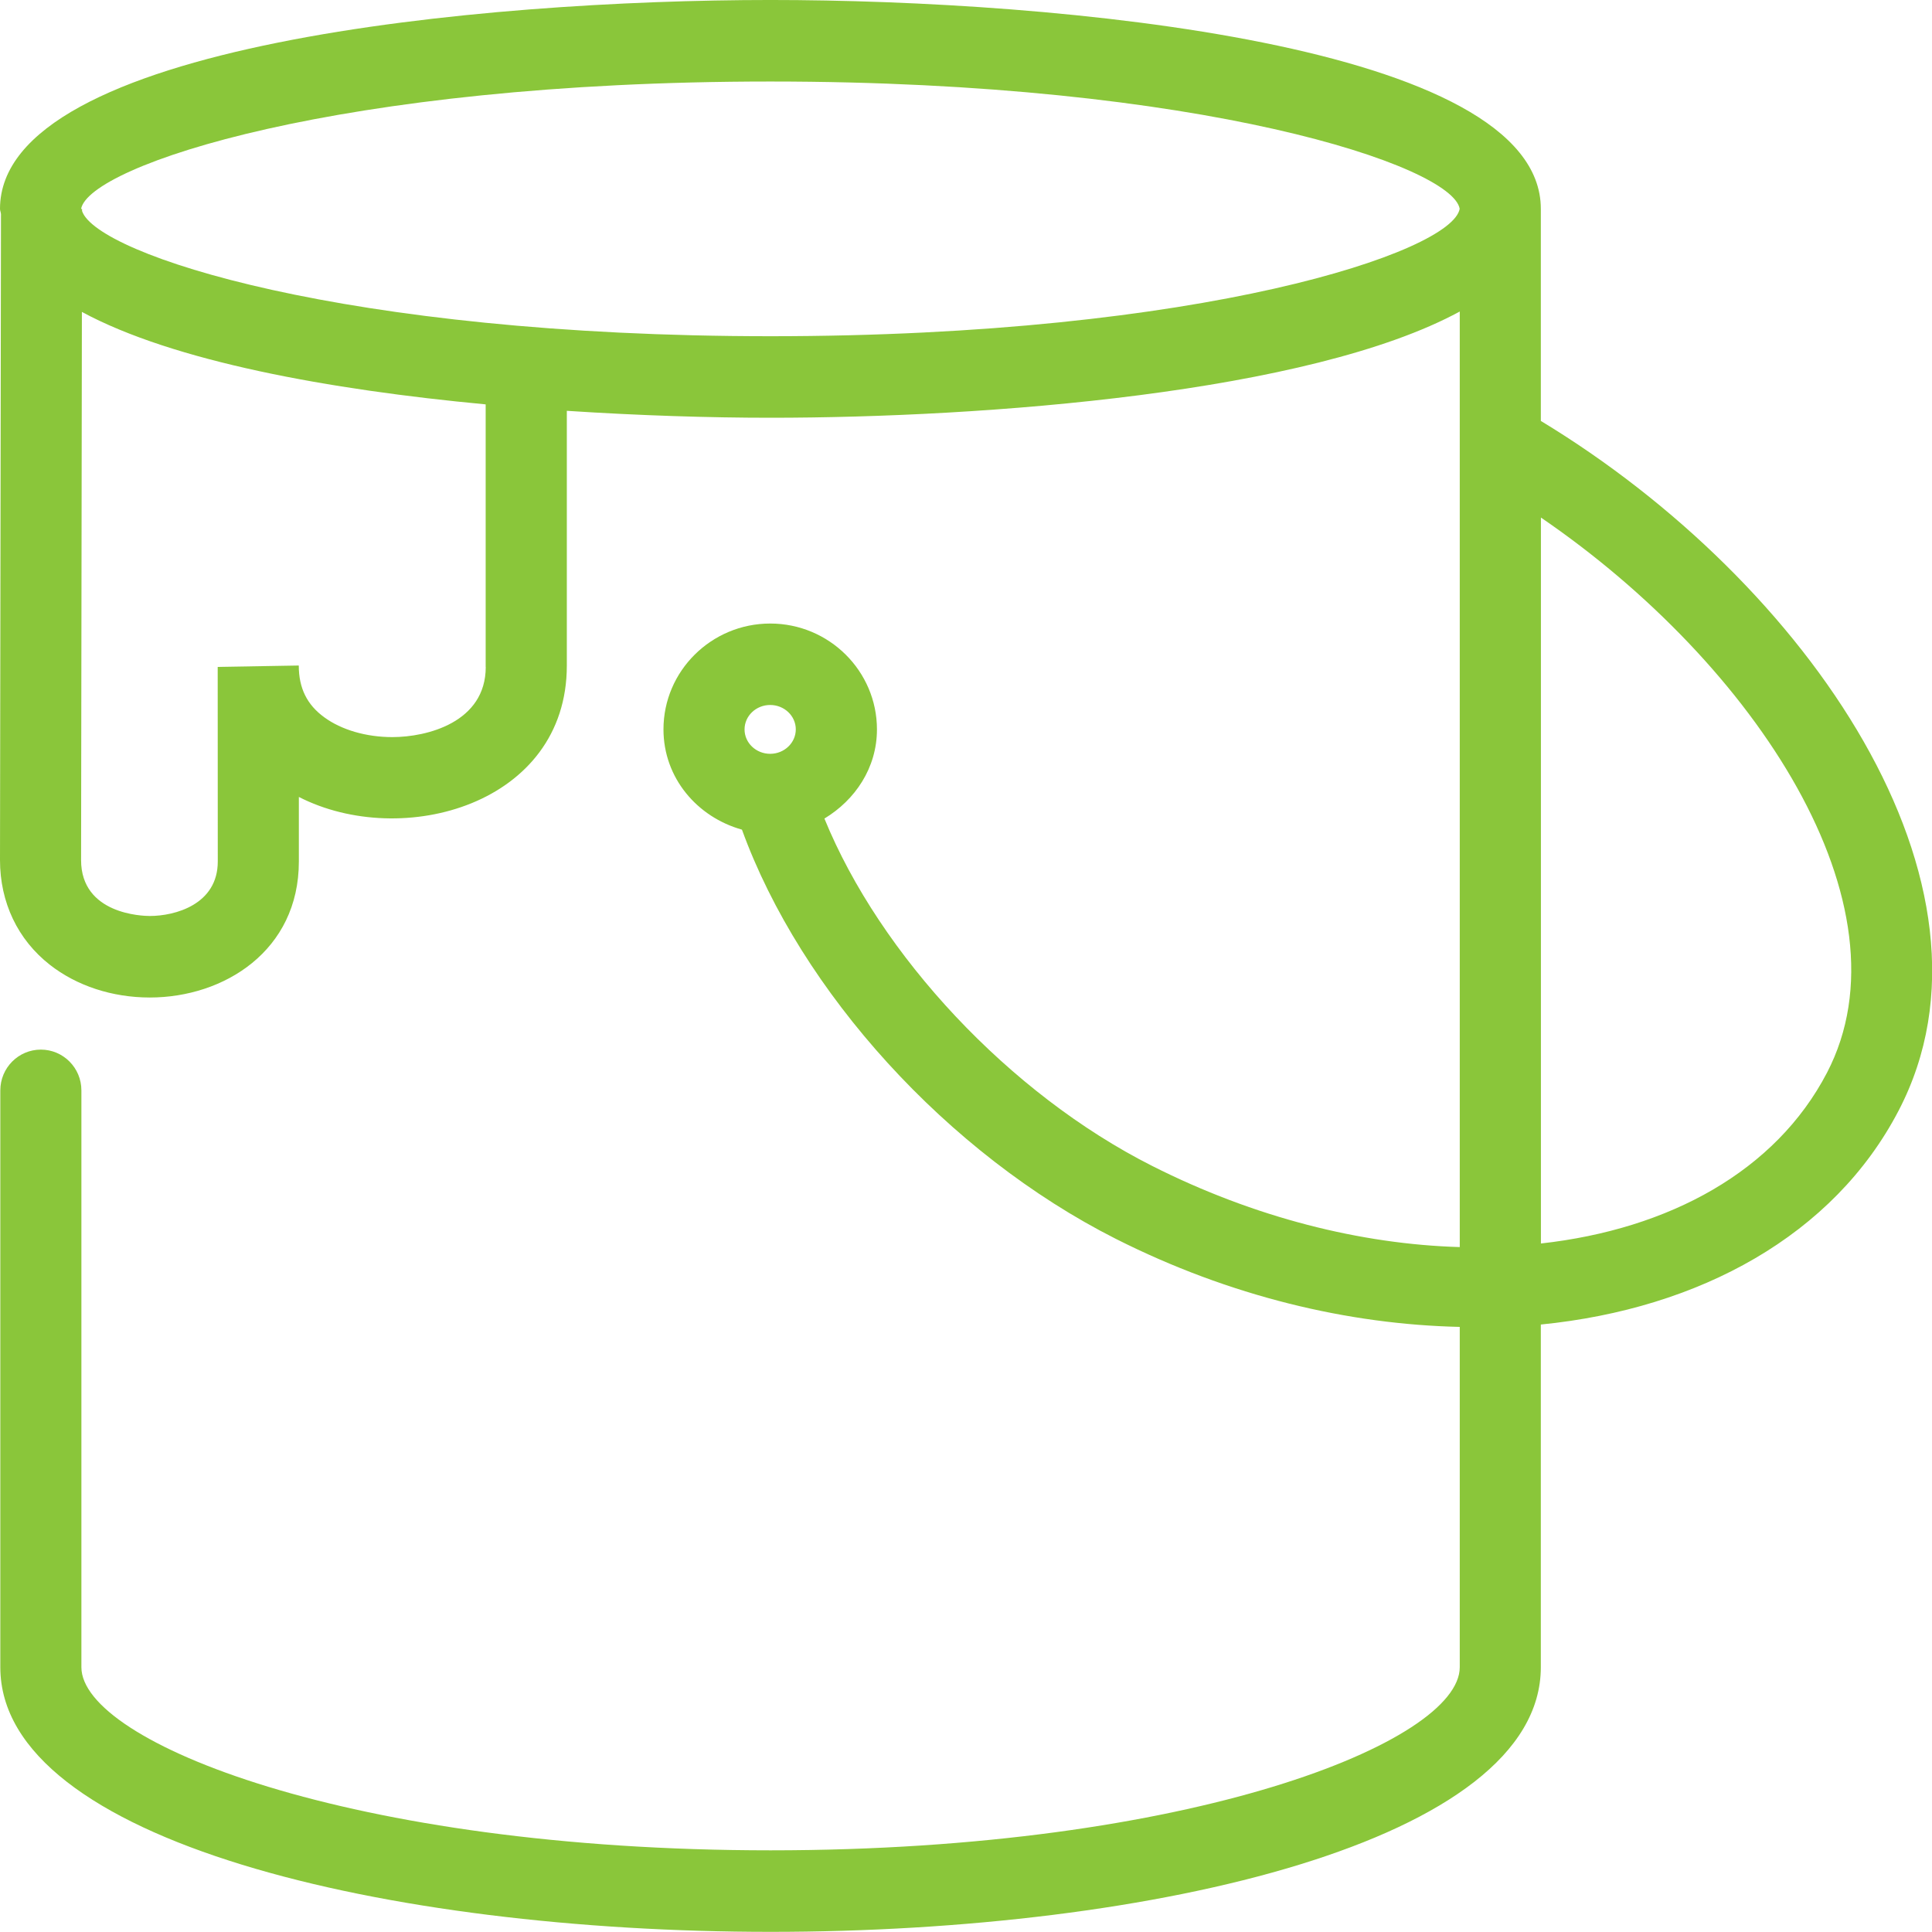 <svg clip-rule="evenodd" fill-rule="evenodd" stroke-linejoin="round" stroke-miterlimit="2" viewBox="0 0 60 60" xmlns="http://www.w3.org/2000/svg"><path d="m19.029 5.277v-2.601c0-2.023-5.973-2.562-9.502-2.562s-9.502.54-9.502 2.562c0 .023.011.042.012.065-.001.665-.012 7.912-.012 7.922 0 .519.218.975.614 1.284.332.259.771.402 1.234.402.914 0 1.838-.573 1.838-1.668v-.792c1.275.649 3.305.092 3.305-1.611v-3.125c.893.058 1.759.085 2.511.085 2.642 0 6.652-.303 8.502-1.303v11.475c-1.214-.035-2.529-.36-3.793-.995-1.763-.885-3.357-2.589-4.043-4.261.38-.228.648-.623.648-1.093 0-.716-.59-1.299-1.316-1.299s-1.317.582-1.317 1.298c0 .595.415 1.076.968 1.23.725 1.987 2.534 3.975 4.611 5.019 1.406.706 2.872 1.05 4.242 1.08v4.174c0 .916-3.312 2.246-8.5 2.246-5.189 0-8.5-1.33-8.5-2.246v-7.075c0-.276-.224-.5-.5-.5s-.5.224-.5.5v7.075c0 2.131 4.779 3.246 9.5 3.246s9.5-1.115 9.5-3.246v-4.203c1.961-.194 3.613-1.096 4.413-2.624 1.451-2.768-1.13-6.484-4.413-8.459zm-9.505 3.484c.174 0 .316.134.316.299s-.141.299-.314.3h-.002c-.174 0-.316-.134-.316-.299 0-.166.142-.3.316-.3zm-3.508-.467c0 .68-.724.861-1.152.861-.323 0-.629-.089-.841-.244-.211-.153-.313-.356-.313-.634l-1 .017.001 2.387c0 .527-.527.668-.838.668-.087 0-.848-.019-.848-.686l.01-6.723c1.129.607 3.052.954 4.98 1.134v3.22zm3.511-4.056c-5.246 0-8.313-1.003-8.49-1.536v-.025h-.012c.096-.531 3.181-1.563 8.501-1.563 5.324 0 8.41 1.034 8.502 1.561-.091.529-3.177 1.563-8.501 1.563zm13.031 9.034c-.632 1.206-1.944 1.919-3.528 2.094v-8.904c2.647 1.799 4.6 4.762 3.528 6.81z" fill="#8ac63a" fill-rule="nonzero" transform="matrix(2.518 0 0 2.532 -.063 -.289)"/></svg>